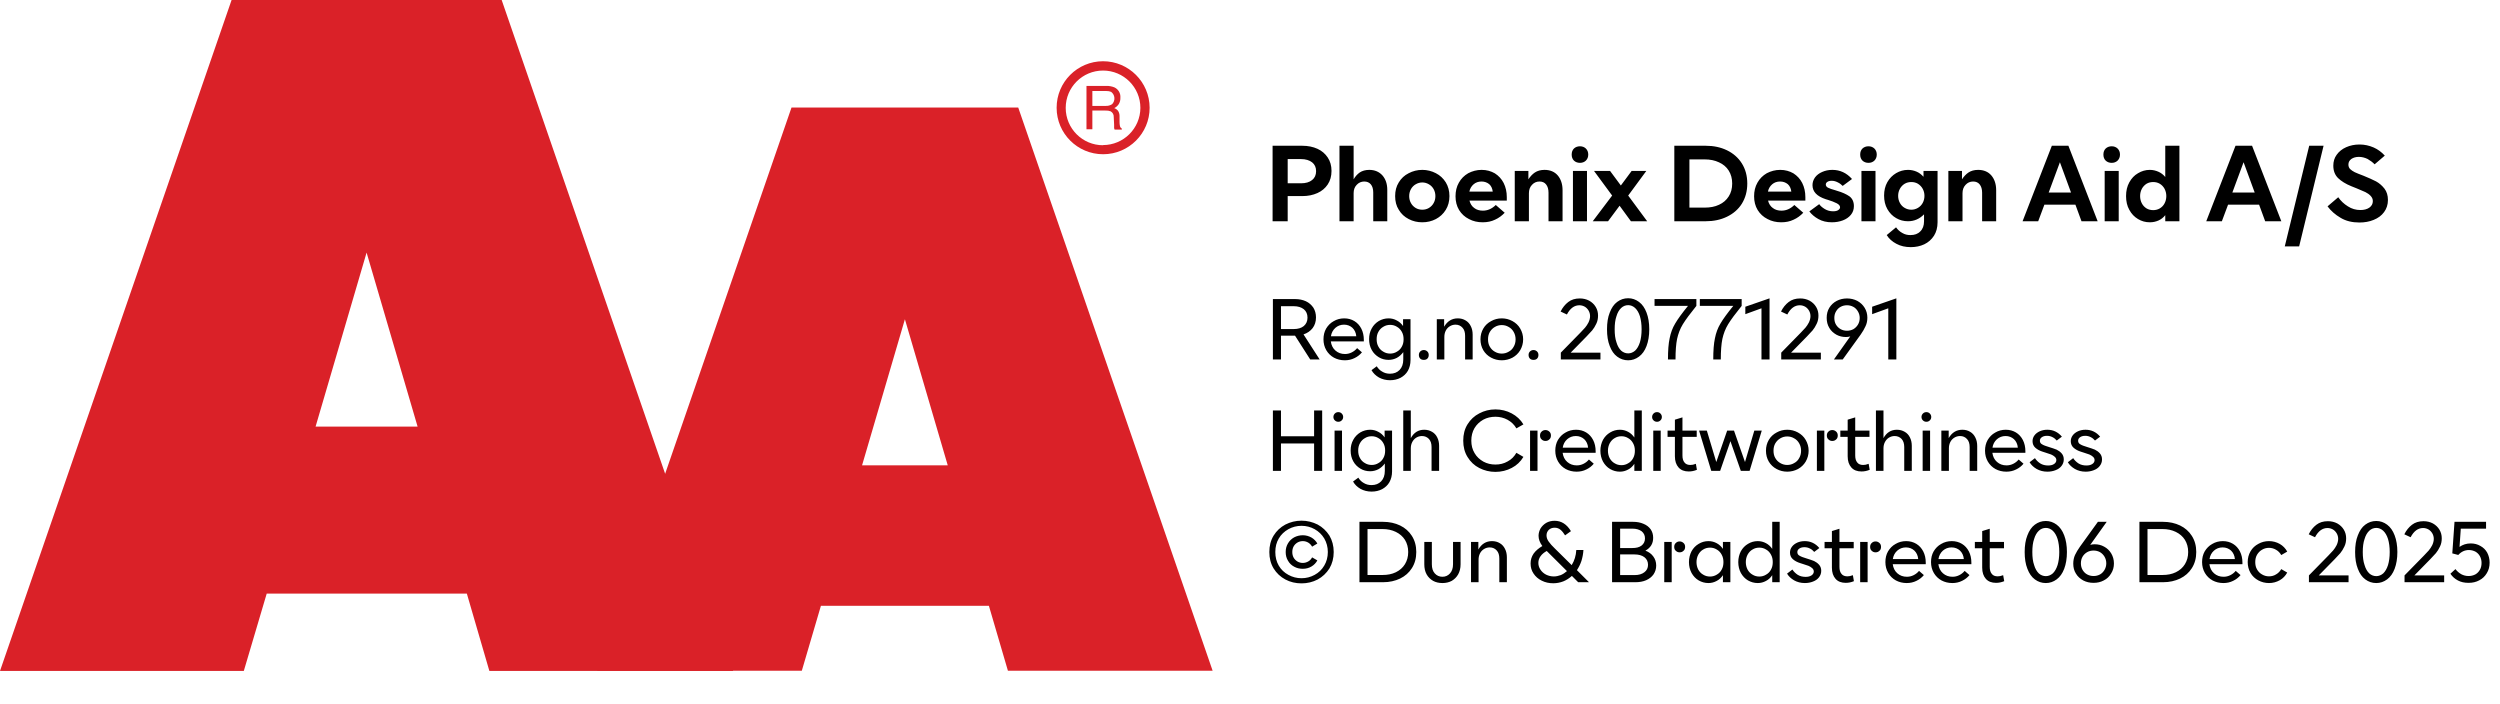 <?xml version="1.0" encoding="UTF-8"?><svg xmlns="http://www.w3.org/2000/svg" xmlns:xlink="http://www.w3.org/1999/xlink" width="100%" xml:space="preserve" viewBox="0 0 372.608 105.0" height="100%" version="1.1"><g fill="#da2128" transform="translate(0.0,0.0)"><path d="M72.937 100 L109.275 100 L74.77 0 L34.517 0 L0 100 L36.338 100 L39.752 88.472 L69.58 88.472 ZM47.035 63.583 L54.638 37.647 L62.24 63.583 Z" fill-rule="evenodd"/><path d="M122.351 90.292 L147.388 90.292 L150.222 99.966 L180.733 99.966 L151.758 16.024 L117.97 16.024 L89.006 99.966 L119.506 99.966 ZM128.485 69.352 L134.87 47.582 L141.254 69.352 Z" fill-rule="evenodd"/><path d="M164.402 9.127 C160.576 9.133 157.478 12.239 157.483 16.065 C157.487 19.892 160.591 22.991 164.417 22.988 C168.243 22.986 171.344 19.884 171.344 16.058 C171.331 12.231 168.229 9.133 164.402 9.127 ZM164.402 21.646 C161.328 21.646 158.837 19.154 158.837 16.081 C158.837 13.007 161.328 10.516 164.402 10.516 C167.475 10.516 169.967 13.007 169.967 16.081 C169.948 19.143 167.464 21.617 164.402 21.623 ZM161.932 12.803 L164.88 12.803 C165.293 12.793 165.703 12.866 166.086 13.019 C166.68 13.291 167.04 13.905 166.985 14.556 C167.002 14.891 166.919 15.224 166.746 15.512 C166.58 15.768 166.348 15.977 166.075 16.115 C166.299 16.196 166.495 16.338 166.644 16.524 C166.796 16.77 166.872 17.055 166.86 17.344 L166.86 18.209 C166.861 18.396 166.88 18.583 166.917 18.766 C166.944 18.937 167.049 19.084 167.202 19.165 L167.202 19.313 L166.12 19.313 C166.093 19.242 166.07 19.17 166.052 19.096 C166.039 18.926 166.039 18.755 166.052 18.584 L165.995 17.446 C166.02 17.098 165.843 16.766 165.54 16.593 C165.293 16.501 165.029 16.462 164.766 16.479 L162.809 16.479 L162.809 19.267 L161.932 19.267 ZM164.789 15.785 C165.126 15.803 165.46 15.716 165.745 15.534 C165.993 15.282 166.121 14.935 166.094 14.582 C166.068 14.228 165.891 13.904 165.608 13.691 C165.384 13.6 165.144 13.558 164.903 13.565 L162.809 13.565 L162.809 15.785 Z" fill-rule="evenodd"/></g><g transform="translate(188.733,13.225)"><path fill="#000000" d="M0.938 -11.25 L0.938 0 L3.188 0 L3.188 -3.75 L5.375 -3.75 C6.219 -3.75 6.969 -3.906 7.625 -4.203 C8.281 -4.5 8.781 -4.922 9.156 -5.484 C9.531 -6.047 9.719 -6.719 9.719 -7.5 C9.719 -8.281 9.531 -8.938 9.156 -9.5 C8.781 -10.062 8.281 -10.5 7.625 -10.797 C6.969 -11.094 6.219 -11.25 5.375 -11.25 L0.938 -11.25 ZM5.156 -5.656 L3.188 -5.656 L3.188 -9.266 L5.156 -9.266 C5.875 -9.266 6.422 -9.094 6.828 -8.781 C7.219 -8.469 7.422 -8.031 7.422 -7.469 C7.422 -6.891 7.219 -6.453 6.828 -6.141 C6.422 -5.812 5.875 -5.656 5.156 -5.656 ZM10.906 -11.25 L10.906 0 L13.016 0 L13.016 -4.188 C13.016 -4.688 13.156 -5.094 13.469 -5.422 C13.766 -5.75 14.156 -5.922 14.594 -5.922 C15.016 -5.922 15.344 -5.781 15.578 -5.5 C15.813 -5.219 15.938 -4.812 15.938 -4.297 L15.938 0 L18.031 0 L18.031 -4.672 C18.031 -5.578 17.781 -6.297 17.297 -6.844 C16.813 -7.375 16.156 -7.656 15.344 -7.656 C14.781 -7.656 14.297 -7.516 13.922 -7.266 C13.547 -7 13.25 -6.656 13.016 -6.25 L13.016 -11.25 L10.906 -11.25 ZM21.219 -0.328 C21.844 0 22.516 0.156 23.25 0.156 C23.969 0.156 24.656 0 25.281 -0.328 C25.891 -0.656 26.375 -1.094 26.75 -1.703 C27.109 -2.281 27.297 -2.969 27.297 -3.75 C27.297 -4.531 27.109 -5.203 26.75 -5.797 C26.375 -6.391 25.891 -6.844 25.281 -7.156 C24.656 -7.484 23.969 -7.656 23.25 -7.656 C22.516 -7.656 21.844 -7.484 21.219 -7.156 C20.594 -6.844 20.109 -6.391 19.75 -5.797 C19.375 -5.203 19.203 -4.531 19.203 -3.75 C19.203 -2.969 19.375 -2.281 19.75 -1.703 C20.109 -1.094 20.594 -0.656 21.219 -0.328 ZM24.219 -1.969 C23.922 -1.797 23.594 -1.719 23.25 -1.719 C22.906 -1.719 22.578 -1.797 22.281 -1.969 C21.969 -2.156 21.734 -2.391 21.563 -2.703 C21.391 -3 21.297 -3.344 21.297 -3.75 C21.297 -4.141 21.391 -4.484 21.563 -4.797 C21.734 -5.094 21.969 -5.344 22.281 -5.516 C22.578 -5.688 22.906 -5.781 23.25 -5.781 C23.594 -5.781 23.922 -5.688 24.219 -5.516 C24.531 -5.344 24.766 -5.094 24.938 -4.797 C25.109 -4.484 25.203 -4.141 25.203 -3.75 C25.203 -3.344 25.109 -3 24.938 -2.703 C24.766 -2.391 24.531 -2.156 24.219 -1.969 ZM35.844 -3.078 L35.844 -3.594 C35.844 -4.375 35.688 -5.078 35.375 -5.703 C35.063 -6.312 34.625 -6.781 34.063 -7.141 C33.484 -7.469 32.844 -7.656 32.094 -7.656 C31.359 -7.656 30.703 -7.469 30.094 -7.156 C29.5 -6.812 29.031 -6.344 28.703 -5.75 C28.359 -5.156 28.203 -4.469 28.203 -3.719 C28.203 -2.953 28.375 -2.266 28.734 -1.672 C29.094 -1.094 29.578 -0.641 30.203 -0.328 C30.813 0 31.5 0.156 32.25 0.156 C32.938 0.156 33.547 0.031 34.094 -0.234 C34.656 -0.484 35.125 -0.844 35.531 -1.266 L34.203 -2.422 C33.609 -1.844 32.969 -1.578 32.281 -1.578 C31.781 -1.578 31.344 -1.703 31 -1.969 C30.641 -2.219 30.406 -2.594 30.281 -3.078 L35.844 -3.078 ZM33.75 -4.422 L30.266 -4.422 C30.359 -4.875 30.578 -5.234 30.906 -5.516 C31.219 -5.781 31.609 -5.922 32.078 -5.922 C32.531 -5.922 32.906 -5.781 33.219 -5.531 C33.516 -5.266 33.688 -4.906 33.75 -4.422 ZM37.031 -7.5 L37.031 0 L39.141 0 L39.141 -4.172 C39.141 -4.672 39.281 -5.094 39.594 -5.422 C39.891 -5.75 40.266 -5.922 40.719 -5.922 C41.141 -5.922 41.469 -5.781 41.703 -5.484 C41.938 -5.188 42.063 -4.781 42.063 -4.25 L42.063 0 L44.156 0 L44.156 -4.625 C44.156 -5.531 43.906 -6.281 43.438 -6.828 C42.969 -7.375 42.297 -7.656 41.469 -7.656 C40.891 -7.656 40.406 -7.516 40.031 -7.266 C39.656 -7.016 39.344 -6.672 39.063 -6.25 L39.063 -7.5 L37.031 -7.5 ZM45.703 -7.5 L45.703 0 L47.797 0 L47.797 -7.5 L45.703 -7.5 ZM45.86 -9.031 C46.094 -8.812 46.406 -8.703 46.75 -8.703 C47.094 -8.703 47.391 -8.812 47.625 -9.031 C47.86 -9.266 47.985 -9.562 47.985 -9.938 C47.985 -10.312 47.86 -10.609 47.625 -10.844 C47.391 -11.062 47.094 -11.172 46.75 -11.172 C46.406 -11.172 46.094 -11.062 45.86 -10.844 C45.625 -10.609 45.516 -10.312 45.516 -9.938 C45.516 -9.562 45.625 -9.266 45.86 -9.031 ZM51.547 -3.828 L48.656 0 L50.938 0 L52.656 -2.312 L54.344 0 L56.766 0 L53.938 -3.828 L56.641 -7.5 L54.453 -7.5 L52.844 -5.328 L51.235 -7.5 L48.844 -7.5 L51.547 -3.828 ZM60.813 -11.25 L60.813 0 L65.5 0 C66.672 0 67.719 -0.219 68.656 -0.672 C69.594 -1.125 70.344 -1.766 70.875 -2.609 C71.406 -3.469 71.688 -4.469 71.688 -5.625 C71.688 -6.781 71.406 -7.781 70.875 -8.625 C70.344 -9.469 69.594 -10.125 68.656 -10.578 C67.719 -11.031 66.672 -11.25 65.5 -11.25 L60.813 -11.25 ZM65.313 -2.031 L63.063 -2.031 L63.063 -9.219 L65.313 -9.219 C66.141 -9.219 66.844 -9.078 67.469 -8.781 C68.094 -8.5 68.578 -8.094 68.922 -7.547 C69.266 -7 69.438 -6.359 69.438 -5.625 C69.438 -4.875 69.266 -4.234 68.922 -3.703 C68.578 -3.156 68.094 -2.734 67.469 -2.453 C66.844 -2.156 66.141 -2.031 65.313 -2.031 ZM80.344 -3.078 L80.344 -3.594 C80.344 -4.375 80.188 -5.078 79.875 -5.703 C79.563 -6.312 79.125 -6.781 78.563 -7.141 C77.985 -7.469 77.344 -7.656 76.594 -7.656 C75.86 -7.656 75.203 -7.469 74.594 -7.156 C74 -6.812 73.532 -6.344 73.203 -5.75 C72.86 -5.156 72.703 -4.469 72.703 -3.719 C72.703 -2.953 72.875 -2.266 73.235 -1.672 C73.594 -1.094 74.078 -0.641 74.703 -0.328 C75.313 0 76 0.156 76.75 0.156 C77.438 0.156 78.047 0.031 78.594 -0.234 C79.157 -0.484 79.625 -0.844 80.032 -1.266 L78.703 -2.422 C78.11 -1.844 77.469 -1.578 76.782 -1.578 C76.282 -1.578 75.844 -1.703 75.5 -1.969 C75.141 -2.219 74.907 -2.594 74.782 -3.078 L80.344 -3.078 ZM78.25 -4.422 L74.766 -4.422 C74.86 -4.875 75.078 -5.234 75.407 -5.516 C75.719 -5.781 76.11 -5.922 76.578 -5.922 C77.032 -5.922 77.407 -5.781 77.719 -5.531 C78.016 -5.266 78.188 -4.906 78.25 -4.422 ZM82.282 -0.328 C82.86 0 83.532 0.156 84.297 0.156 C84.875 0.156 85.422 0.062 85.922 -0.125 C86.422 -0.312 86.828 -0.594 87.125 -0.953 C87.422 -1.312 87.578 -1.75 87.578 -2.25 C87.578 -2.906 87.344 -3.391 86.907 -3.719 C86.453 -4.031 85.844 -4.312 85.078 -4.531 L84.844 -4.609 C84.328 -4.75 83.953 -4.875 83.719 -5 C83.5 -5.109 83.391 -5.281 83.391 -5.469 C83.391 -5.625 83.469 -5.766 83.61 -5.859 C83.766 -5.969 83.985 -6.031 84.266 -6.031 C84.578 -6.031 84.875 -5.953 85.172 -5.797 C85.469 -5.656 85.703 -5.469 85.907 -5.266 L87.297 -6.297 C86.485 -7.203 85.516 -7.656 84.36 -7.656 C83.797 -7.656 83.297 -7.547 82.844 -7.344 C82.407 -7.156 82.032 -6.875 81.782 -6.531 C81.532 -6.172 81.407 -5.797 81.407 -5.375 C81.407 -4.406 82.063 -3.719 83.391 -3.281 L83.703 -3.188 C84.219 -3.031 84.657 -2.859 85 -2.688 C85.344 -2.516 85.516 -2.312 85.516 -2.078 C85.516 -1.906 85.407 -1.766 85.235 -1.656 C85.047 -1.531 84.797 -1.484 84.469 -1.484 C84.032 -1.484 83.61 -1.594 83.25 -1.812 C82.875 -2.031 82.594 -2.281 82.407 -2.547 L80.938 -1.469 C81.266 -1.031 81.719 -0.641 82.282 -0.328 ZM88.703 -7.5 L88.703 0 L90.797 0 L90.797 -7.5 L88.703 -7.5 ZM88.86 -9.031 C89.094 -8.812 89.407 -8.703 89.75 -8.703 C90.094 -8.703 90.391 -8.812 90.625 -9.031 C90.86 -9.266 90.985 -9.562 90.985 -9.938 C90.985 -10.312 90.86 -10.609 90.625 -10.844 C90.391 -11.062 90.094 -11.172 89.75 -11.172 C89.407 -11.172 89.094 -11.062 88.86 -10.844 C88.625 -10.609 88.516 -10.312 88.516 -9.938 C88.516 -9.562 88.625 -9.266 88.86 -9.031 ZM93.907 3.359 C94.532 3.703 95.266 3.859 96.063 3.859 C96.782 3.859 97.469 3.719 98.063 3.438 C98.657 3.156 99.157 2.719 99.516 2.156 C99.86 1.609 100.047 0.938 100.047 0.156 L100.047 -7.5 L97.953 -7.5 L97.953 -6.625 C97.657 -6.953 97.328 -7.219 96.922 -7.391 C96.532 -7.562 96.094 -7.656 95.641 -7.656 C95 -7.656 94.407 -7.484 93.875 -7.172 C93.328 -6.844 92.891 -6.406 92.563 -5.828 C92.235 -5.25 92.078 -4.578 92.078 -3.828 C92.078 -3.062 92.235 -2.391 92.563 -1.812 C92.891 -1.234 93.328 -0.781 93.875 -0.469 C94.407 -0.156 95 0 95.641 0 C96.563 0 97.36 -0.344 98.032 -1.031 L98.032 0 C98.032 0.656 97.844 1.156 97.469 1.516 C97.11 1.891 96.625 2.062 96 2.062 C95.563 2.062 95.157 1.969 94.797 1.75 C94.422 1.547 94.11 1.266 93.86 0.906 L92.469 2.062 C92.797 2.594 93.282 3.031 93.907 3.359 ZM97.11 -1.984 C96.813 -1.812 96.485 -1.719 96.141 -1.719 C95.782 -1.719 95.453 -1.812 95.157 -1.984 C94.844 -2.156 94.61 -2.406 94.438 -2.719 C94.266 -3.031 94.172 -3.391 94.172 -3.781 C94.172 -4.188 94.266 -4.531 94.438 -4.844 C94.61 -5.156 94.844 -5.406 95.157 -5.594 C95.453 -5.766 95.782 -5.844 96.141 -5.844 C96.485 -5.844 96.813 -5.766 97.11 -5.594 C97.407 -5.406 97.657 -5.156 97.828 -4.844 C98 -4.531 98.094 -4.188 98.094 -3.781 C98.094 -3.391 98 -3.031 97.828 -2.719 C97.657 -2.406 97.407 -2.156 97.11 -1.984 ZM101.657 -7.5 L101.657 0 L103.766 0 L103.766 -4.172 C103.766 -4.672 103.907 -5.094 104.219 -5.422 C104.516 -5.75 104.891 -5.922 105.344 -5.922 C105.766 -5.922 106.094 -5.781 106.329 -5.484 C106.563 -5.188 106.688 -4.781 106.688 -4.25 L106.688 0 L108.782 0 L108.782 -4.625 C108.782 -5.531 108.532 -6.281 108.063 -6.828 C107.594 -7.375 106.922 -7.656 106.094 -7.656 C105.516 -7.656 105.032 -7.516 104.657 -7.266 C104.282 -7.016 103.969 -6.672 103.688 -6.25 L103.688 -7.5 L101.657 -7.5 ZM117.079 -11.25 L112.719 0 L115.047 0 L115.969 -2.469 L120.594 -2.469 L121.5 0 L123.907 0 L119.547 -11.25 L117.079 -11.25 ZM119.938 -4.281 L116.61 -4.281 L118.282 -8.797 L119.938 -4.281 ZM124.954 -7.5 L124.954 0 L127.047 0 L127.047 -7.5 L124.954 -7.5 ZM125.11 -9.031 C125.344 -8.812 125.657 -8.703 126 -8.703 C126.344 -8.703 126.641 -8.812 126.875 -9.031 C127.11 -9.266 127.235 -9.562 127.235 -9.938 C127.235 -10.312 127.11 -10.609 126.875 -10.844 C126.641 -11.062 126.344 -11.172 126 -11.172 C125.657 -11.172 125.344 -11.062 125.11 -10.844 C124.875 -10.609 124.766 -10.312 124.766 -9.938 C124.766 -9.562 124.875 -9.266 125.11 -9.031 ZM129.922 -0.328 C130.469 0 131.047 0.156 131.688 0.156 C132.157 0.156 132.579 0.062 132.969 -0.109 C133.36 -0.281 133.704 -0.547 133.985 -0.906 L133.985 0 L136.094 0 L136.094 -11.25 L133.985 -11.25 L133.985 -6.594 C133.704 -6.938 133.36 -7.203 132.969 -7.375 C132.579 -7.547 132.157 -7.656 131.688 -7.656 C131.047 -7.656 130.469 -7.484 129.922 -7.156 C129.375 -6.844 128.954 -6.391 128.625 -5.797 C128.297 -5.203 128.141 -4.531 128.141 -3.75 C128.141 -2.969 128.297 -2.281 128.625 -1.703 C128.954 -1.094 129.375 -0.656 129.922 -0.328 ZM133.157 -1.906 C132.86 -1.734 132.532 -1.656 132.188 -1.656 C131.829 -1.656 131.5 -1.734 131.204 -1.906 C130.907 -2.094 130.672 -2.328 130.5 -2.656 C130.329 -2.969 130.235 -3.344 130.235 -3.75 C130.235 -4.156 130.329 -4.516 130.5 -4.844 C130.672 -5.156 130.907 -5.406 131.204 -5.594 C131.5 -5.766 131.829 -5.844 132.188 -5.844 C132.532 -5.844 132.86 -5.766 133.157 -5.594 C133.469 -5.406 133.704 -5.156 133.875 -4.844 C134.047 -4.516 134.141 -4.156 134.141 -3.75 C134.141 -3.344 134.047 -2.969 133.875 -2.656 C133.704 -2.328 133.469 -2.094 133.157 -1.906 ZM144.454 -11.25 L140.094 0 L142.422 0 L143.344 -2.469 L147.969 -2.469 L148.876 0 L151.282 0 L146.922 -11.25 L144.454 -11.25 ZM147.313 -4.281 L143.985 -4.281 L145.657 -8.797 L147.313 -4.281 ZM155.438 -11.25 L151.797 3.75 L153.938 3.75 L157.579 -11.25 L155.438 -11.25 ZM160.11 -0.516 C160.907 -0.031 161.844 0.188 162.922 0.188 C163.704 0.188 164.407 0.062 165.047 -0.203 C165.704 -0.469 166.219 -0.844 166.594 -1.359 C166.969 -1.859 167.172 -2.469 167.172 -3.172 C167.172 -3.844 167.001 -4.406 166.657 -4.859 C166.297 -5.312 165.891 -5.672 165.407 -5.938 C164.907 -6.203 164.282 -6.469 163.532 -6.781 C162.954 -7 162.516 -7.172 162.219 -7.312 C161.938 -7.453 161.719 -7.609 161.532 -7.781 C161.36 -7.969 161.282 -8.188 161.282 -8.438 C161.282 -8.781 161.407 -9.047 161.719 -9.281 C162.016 -9.484 162.391 -9.594 162.844 -9.594 C163.282 -9.594 163.719 -9.484 164.141 -9.281 C164.547 -9.047 164.907 -8.781 165.188 -8.484 L166.704 -9.781 C166.219 -10.312 165.672 -10.719 165.032 -11 C164.376 -11.281 163.688 -11.438 162.938 -11.438 C162.204 -11.438 161.532 -11.297 160.938 -11.031 C160.344 -10.766 159.876 -10.391 159.532 -9.906 C159.188 -9.438 159.032 -8.891 159.032 -8.281 C159.032 -7.516 159.266 -6.906 159.735 -6.438 C160.219 -5.969 160.876 -5.562 161.719 -5.219 L162.501 -4.906 C163.063 -4.672 163.501 -4.484 163.813 -4.344 C164.126 -4.188 164.391 -4 164.594 -3.781 C164.813 -3.547 164.922 -3.297 164.922 -3 C164.922 -2.594 164.751 -2.281 164.407 -2.031 C164.047 -1.781 163.594 -1.672 163.063 -1.672 C162.407 -1.672 161.782 -1.844 161.204 -2.219 C160.626 -2.578 160.141 -3.031 159.766 -3.578 L158.172 -2.219 C158.672 -1.547 159.329 -0.969 160.11 -0.516 Z" transform="translate(0.0,19.75)"/><path fill="#000000" d="M4.281 -3.547 L6.547 0 L7.953 0 L5.547 -3.734 C6.109 -3.922 6.562 -4.234 6.906 -4.672 C7.234 -5.109 7.406 -5.641 7.406 -6.266 C7.406 -6.828 7.266 -7.312 7.016 -7.719 C6.734 -8.125 6.375 -8.453 5.906 -8.672 C5.422 -8.891 4.891 -9 4.297 -9 L0.984 -9 L0.984 0 L2.188 0 L2.188 -3.547 L4.281 -3.547 ZM2.188 -4.531 L2.188 -7.938 L4.094 -7.938 C4.719 -7.938 5.219 -7.781 5.594 -7.484 C5.953 -7.188 6.141 -6.766 6.141 -6.234 C6.141 -5.703 5.953 -5.297 5.594 -4.984 C5.234 -4.688 4.734 -4.531 4.094 -4.531 L2.188 -4.531 ZM14.537 -2.688 L14.537 -2.906 C14.537 -3.547 14.412 -4.109 14.162 -4.594 C13.912 -5.078 13.569 -5.453 13.131 -5.719 C12.694 -5.984 12.178 -6.125 11.616 -6.125 C11.037 -6.125 10.506 -5.984 10.037 -5.703 C9.553 -5.438 9.194 -5.062 8.912 -4.594 C8.647 -4.125 8.522 -3.594 8.522 -3 C8.522 -2.406 8.662 -1.859 8.944 -1.375 C9.225 -0.906 9.6 -0.531 10.084 -0.266 C10.553 -0.016 11.1 0.125 11.694 0.125 C12.225 0.125 12.709 0.016 13.147 -0.203 C13.584 -0.406 13.959 -0.703 14.256 -1.062 L13.537 -1.688 C13.303 -1.406 13.037 -1.203 12.725 -1.047 C12.412 -0.891 12.084 -0.812 11.725 -0.812 C11.162 -0.812 10.694 -0.984 10.303 -1.328 C9.912 -1.672 9.694 -2.125 9.616 -2.688 L14.537 -2.688 ZM13.412 -3.453 L9.631 -3.453 C9.709 -3.969 9.928 -4.375 10.287 -4.703 C10.647 -5.016 11.069 -5.188 11.584 -5.188 C12.084 -5.188 12.506 -5.016 12.834 -4.719 C13.162 -4.406 13.366 -3.984 13.412 -3.453 ZM16.791 2.688 C17.275 2.953 17.837 3.094 18.447 3.094 C19.025 3.094 19.556 2.969 20.009 2.734 C20.462 2.484 20.837 2.156 21.103 1.688 C21.353 1.234 21.494 0.703 21.494 0.094 L21.494 -6 L20.384 -6 L20.384 -4.984 C20.134 -5.344 19.822 -5.625 19.447 -5.812 C19.087 -6.016 18.666 -6.125 18.228 -6.125 C17.697 -6.125 17.212 -5.984 16.775 -5.734 C16.337 -5.469 15.962 -5.094 15.712 -4.625 C15.447 -4.156 15.322 -3.625 15.322 -3.031 C15.322 -2.438 15.447 -1.891 15.712 -1.422 C15.962 -0.953 16.337 -0.594 16.775 -0.328 C17.212 -0.062 17.697 0.062 18.228 0.062 C18.666 0.062 19.087 -0.047 19.447 -0.234 C19.822 -0.438 20.134 -0.719 20.416 -1.094 L20.416 0 C20.416 0.672 20.228 1.188 19.869 1.562 C19.509 1.938 19.025 2.125 18.431 2.125 C17.994 2.125 17.603 2.016 17.275 1.812 C16.931 1.625 16.666 1.344 16.462 1.016 L15.681 1.594 C15.931 2.047 16.306 2.406 16.791 2.688 ZM19.462 -1.156 C19.166 -0.969 18.822 -0.875 18.462 -0.875 C18.087 -0.875 17.744 -0.969 17.447 -1.156 C17.134 -1.328 16.884 -1.578 16.712 -1.906 C16.525 -2.234 16.447 -2.594 16.447 -3.016 C16.447 -3.438 16.525 -3.797 16.712 -4.125 C16.884 -4.438 17.134 -4.703 17.447 -4.875 C17.744 -5.062 18.087 -5.156 18.462 -5.156 C18.822 -5.156 19.166 -5.062 19.462 -4.875 C19.775 -4.703 20.025 -4.438 20.197 -4.125 C20.384 -3.797 20.462 -3.438 20.462 -3.016 C20.462 -2.594 20.384 -2.234 20.197 -1.906 C20.025 -1.578 19.775 -1.328 19.462 -1.156 ZM22.944 -0.125 C23.084 0.016 23.272 0.062 23.475 0.062 C23.678 0.062 23.866 0.016 24.006 -0.125 C24.147 -0.266 24.209 -0.453 24.209 -0.672 C24.209 -0.875 24.147 -1.047 24.006 -1.188 C23.866 -1.328 23.678 -1.406 23.475 -1.406 C23.272 -1.406 23.084 -1.328 22.944 -1.188 C22.803 -1.047 22.741 -0.875 22.741 -0.672 C22.741 -0.453 22.803 -0.266 22.944 -0.125 ZM25.412 -6 L25.412 0 L26.537 0 L26.537 -3.344 C26.537 -3.688 26.6 -4 26.741 -4.281 C26.881 -4.562 27.084 -4.781 27.334 -4.938 C27.584 -5.094 27.881 -5.188 28.194 -5.188 C28.631 -5.188 28.975 -5.031 29.241 -4.734 C29.506 -4.453 29.631 -4.047 29.631 -3.531 L29.631 0 L30.756 0 L30.756 -3.703 C30.756 -4.188 30.662 -4.609 30.475 -4.969 C30.303 -5.328 30.037 -5.625 29.709 -5.812 C29.381 -6.016 28.991 -6.125 28.537 -6.125 C27.662 -6.125 26.975 -5.703 26.506 -4.875 L26.506 -6 L25.412 -6 ZM33.516 -0.266 C33.984 -0.016 34.516 0.125 35.094 0.125 C35.672 0.125 36.203 -0.016 36.687 -0.266 C37.172 -0.531 37.562 -0.906 37.844 -1.375 C38.125 -1.859 38.281 -2.406 38.281 -3 C38.281 -3.594 38.125 -4.125 37.844 -4.609 C37.562 -5.094 37.172 -5.453 36.687 -5.719 C36.203 -5.984 35.672 -6.125 35.094 -6.125 C34.516 -6.125 33.984 -5.984 33.516 -5.719 C33.016 -5.453 32.625 -5.094 32.344 -4.609 C32.062 -4.125 31.922 -3.594 31.922 -3 C31.922 -2.406 32.062 -1.859 32.344 -1.375 C32.625 -0.906 33.016 -0.531 33.516 -0.266 ZM36.125 -1.156 C35.812 -0.969 35.469 -0.875 35.094 -0.875 C34.719 -0.875 34.375 -0.969 34.062 -1.156 C33.75 -1.328 33.5 -1.578 33.312 -1.906 C33.125 -2.219 33.047 -2.594 33.047 -3 C33.047 -3.406 33.125 -3.766 33.312 -4.094 C33.5 -4.406 33.75 -4.672 34.062 -4.844 C34.375 -5.031 34.719 -5.125 35.094 -5.125 C35.469 -5.125 35.812 -5.031 36.125 -4.844 C36.453 -4.672 36.703 -4.406 36.875 -4.094 C37.062 -3.766 37.156 -3.406 37.156 -3 C37.156 -2.594 37.062 -2.219 36.875 -1.906 C36.703 -1.578 36.453 -1.328 36.125 -1.156 ZM39.294 -0.125 C39.434 0.016 39.622 0.062 39.825 0.062 C40.028 0.062 40.216 0.016 40.356 -0.125 C40.497 -0.266 40.559 -0.453 40.559 -0.672 C40.559 -0.875 40.497 -1.047 40.356 -1.188 C40.216 -1.328 40.028 -1.406 39.825 -1.406 C39.622 -1.406 39.434 -1.328 39.294 -1.188 C39.153 -1.047 39.091 -0.875 39.091 -0.672 C39.091 -0.453 39.153 -0.266 39.294 -0.125 ZM43.897 -1.016 L43.897 0 L49.803 0 L49.803 -1.016 L45.366 -1.016 L47.725 -3.422 C48.053 -3.766 48.334 -4.062 48.569 -4.328 C48.787 -4.594 49.006 -4.938 49.178 -5.312 C49.366 -5.688 49.444 -6.094 49.444 -6.547 C49.444 -7.016 49.334 -7.438 49.1 -7.828 C48.866 -8.219 48.537 -8.531 48.116 -8.766 C47.694 -8.984 47.241 -9.094 46.725 -9.094 C46.037 -9.094 45.475 -8.922 45.006 -8.562 C44.537 -8.203 44.147 -7.719 43.866 -7.141 L44.803 -6.703 C45.287 -7.625 45.912 -8.078 46.662 -8.078 C46.959 -8.078 47.225 -8 47.475 -7.859 C47.709 -7.719 47.897 -7.516 48.037 -7.281 C48.178 -7.031 48.256 -6.766 48.256 -6.453 C48.256 -6.141 48.162 -5.812 48.022 -5.516 C47.866 -5.219 47.694 -4.953 47.506 -4.734 C47.319 -4.516 47.084 -4.266 46.803 -3.984 L43.897 -1.016 ZM52.297 -0.422 C52.781 -0.062 53.312 0.125 53.937 0.125 C54.531 0.125 55.062 -0.062 55.547 -0.422 C56.031 -0.781 56.406 -1.297 56.672 -2 C56.937 -2.703 57.078 -3.531 57.078 -4.5 C57.078 -5.453 56.937 -6.297 56.672 -6.984 C56.406 -7.688 56.031 -8.219 55.547 -8.578 C55.062 -8.938 54.531 -9.125 53.937 -9.125 C53.312 -9.125 52.781 -8.938 52.297 -8.578 C51.812 -8.219 51.453 -7.688 51.187 -6.984 C50.906 -6.297 50.781 -5.453 50.781 -4.5 C50.781 -3.531 50.906 -2.703 51.187 -2 C51.453 -1.297 51.812 -0.781 52.297 -0.422 ZM54.969 -1.312 C54.656 -1.047 54.312 -0.906 53.937 -0.906 C53.547 -0.906 53.187 -1.047 52.891 -1.312 C52.594 -1.594 52.344 -2.016 52.187 -2.562 C52 -3.094 51.922 -3.734 51.922 -4.5 C51.922 -5.25 52 -5.906 52.187 -6.438 C52.344 -6.984 52.594 -7.391 52.891 -7.672 C53.187 -7.953 53.547 -8.094 53.937 -8.094 C54.312 -8.094 54.656 -7.953 54.969 -7.672 C55.266 -7.391 55.516 -6.984 55.687 -6.438 C55.844 -5.906 55.937 -5.25 55.937 -4.5 C55.937 -3.734 55.844 -3.094 55.687 -2.562 C55.516 -2.016 55.266 -1.594 54.969 -1.312 ZM60.116 -3.156 C59.944 -2.375 59.866 -1.312 59.866 0 L60.991 0 C60.991 -1.281 61.069 -2.297 61.225 -3.062 C61.397 -3.828 61.662 -4.562 62.084 -5.25 C62.506 -5.938 63.178 -6.844 64.1 -7.984 L64.1 -9 L57.866 -9 L57.866 -7.984 L62.85 -7.984 C61.975 -6.906 61.334 -6.031 60.944 -5.359 C60.537 -4.688 60.272 -3.953 60.116 -3.156 ZM66.866 -3.156 C66.694 -2.375 66.616 -1.312 66.616 0 L67.741 0 C67.741 -1.281 67.819 -2.297 67.975 -3.062 C68.147 -3.828 68.412 -4.562 68.834 -5.25 C69.256 -5.938 69.928 -6.844 70.85 -7.984 L70.85 -9 L64.616 -9 L64.616 -7.984 L69.6 -7.984 C68.725 -6.906 68.084 -6.031 67.694 -5.359 C67.287 -4.688 67.022 -3.953 66.866 -3.156 ZM73.803 -7.625 L73.803 0 L75.006 0 L75.006 -9.109 L71.397 -7.859 L71.397 -6.75 L73.803 -7.625 ZM76.747 -1.016 L76.747 0 L82.653 0 L82.653 -1.016 L78.216 -1.016 L80.575 -3.422 C80.903 -3.766 81.184 -4.062 81.419 -4.328 C81.637 -4.594 81.856 -4.938 82.028 -5.312 C82.216 -5.688 82.294 -6.094 82.294 -6.547 C82.294 -7.016 82.184 -7.438 81.95 -7.828 C81.716 -8.219 81.387 -8.531 80.966 -8.766 C80.544 -8.984 80.091 -9.094 79.575 -9.094 C78.887 -9.094 78.325 -8.922 77.856 -8.562 C77.387 -8.203 76.997 -7.719 76.716 -7.141 L77.653 -6.703 C78.137 -7.625 78.762 -8.078 79.512 -8.078 C79.809 -8.078 80.075 -8 80.325 -7.859 C80.559 -7.719 80.747 -7.516 80.887 -7.281 C81.028 -7.031 81.106 -6.766 81.106 -6.453 C81.106 -6.141 81.012 -5.812 80.872 -5.516 C80.716 -5.219 80.544 -4.953 80.356 -4.734 C80.169 -4.516 79.934 -4.266 79.653 -3.984 L76.747 -1.016 ZM88.084 -8.734 C87.616 -8.969 87.116 -9.094 86.553 -9.094 C85.991 -9.094 85.475 -8.969 85.022 -8.734 C84.553 -8.484 84.194 -8.156 83.912 -7.703 C83.647 -7.266 83.522 -6.766 83.522 -6.203 C83.522 -5.641 83.647 -5.141 83.912 -4.703 C84.162 -4.266 84.537 -3.938 84.975 -3.688 C85.412 -3.453 85.881 -3.344 86.397 -3.344 C86.616 -3.344 86.834 -3.375 87.037 -3.438 L84.6 0 L85.912 0 L88.584 -3.703 C88.881 -4.125 89.131 -4.547 89.303 -4.938 C89.491 -5.312 89.584 -5.75 89.584 -6.234 C89.584 -6.781 89.444 -7.266 89.178 -7.703 C88.912 -8.141 88.537 -8.484 88.084 -8.734 ZM87.506 -4.516 C87.209 -4.359 86.897 -4.281 86.553 -4.281 C86.194 -4.281 85.881 -4.359 85.6 -4.516 C85.303 -4.688 85.084 -4.906 84.912 -5.188 C84.741 -5.469 84.662 -5.797 84.662 -6.188 C84.662 -6.547 84.741 -6.875 84.912 -7.156 C85.084 -7.453 85.303 -7.688 85.6 -7.844 C85.881 -8 86.194 -8.078 86.553 -8.078 C86.897 -8.078 87.194 -8 87.491 -7.844 C87.787 -7.688 88.006 -7.453 88.178 -7.156 C88.35 -6.875 88.444 -6.547 88.444 -6.188 C88.444 -5.797 88.35 -5.469 88.178 -5.188 C88.006 -4.906 87.787 -4.688 87.506 -4.516 ZM92.703 -7.625 L92.703 0 L93.906 0 L93.906 -9.109 L90.297 -7.859 L90.297 -6.75 L92.703 -7.625 Z" transform="translate(0.0,40.35)"/><path fill="#000000" d="M8.328 -9 L7.125 -9 L7.125 -5.156 L2.188 -5.156 L2.188 -9 L0.984 -9 L0.984 0 L2.188 0 L2.188 -4.078 L7.125 -4.078 L7.125 0 L8.328 0 L8.328 -9 ZM10.175 -6 L10.175 0 L11.284 0 L11.284 -6 L10.175 -6 ZM10.222 -7.516 C10.362 -7.375 10.534 -7.312 10.737 -7.312 C10.925 -7.312 11.097 -7.375 11.237 -7.516 C11.378 -7.641 11.456 -7.812 11.456 -8.031 C11.456 -8.234 11.378 -8.406 11.237 -8.547 C11.097 -8.688 10.925 -8.75 10.737 -8.75 C10.534 -8.75 10.362 -8.688 10.222 -8.547 C10.081 -8.406 10.003 -8.234 10.003 -8.031 C10.003 -7.812 10.081 -7.641 10.222 -7.516 ZM14.041 2.688 C14.525 2.953 15.087 3.094 15.697 3.094 C16.275 3.094 16.806 2.969 17.259 2.734 C17.712 2.484 18.087 2.156 18.353 1.688 C18.603 1.234 18.744 0.703 18.744 0.094 L18.744 -6 L17.634 -6 L17.634 -4.984 C17.384 -5.344 17.072 -5.625 16.697 -5.812 C16.337 -6.016 15.916 -6.125 15.478 -6.125 C14.947 -6.125 14.462 -5.984 14.025 -5.734 C13.587 -5.469 13.212 -5.094 12.962 -4.625 C12.697 -4.156 12.572 -3.625 12.572 -3.031 C12.572 -2.438 12.697 -1.891 12.962 -1.422 C13.212 -0.953 13.587 -0.594 14.025 -0.328 C14.462 -0.062 14.947 0.062 15.478 0.062 C15.916 0.062 16.337 -0.047 16.697 -0.234 C17.072 -0.438 17.384 -0.719 17.666 -1.094 L17.666 0 C17.666 0.672 17.478 1.188 17.119 1.562 C16.759 1.938 16.275 2.125 15.681 2.125 C15.244 2.125 14.853 2.016 14.525 1.812 C14.181 1.625 13.916 1.344 13.712 1.016 L12.931 1.594 C13.181 2.047 13.556 2.406 14.041 2.688 ZM16.712 -1.156 C16.416 -0.969 16.072 -0.875 15.712 -0.875 C15.337 -0.875 14.994 -0.969 14.697 -1.156 C14.384 -1.328 14.134 -1.578 13.962 -1.906 C13.775 -2.234 13.697 -2.594 13.697 -3.016 C13.697 -3.438 13.775 -3.797 13.962 -4.125 C14.134 -4.438 14.384 -4.703 14.697 -4.875 C14.994 -5.062 15.337 -5.156 15.712 -5.156 C16.072 -5.156 16.416 -5.062 16.712 -4.875 C17.025 -4.703 17.275 -4.438 17.447 -4.125 C17.634 -3.797 17.712 -3.438 17.712 -3.016 C17.712 -2.594 17.634 -2.234 17.447 -1.906 C17.275 -1.578 17.025 -1.328 16.712 -1.156 ZM20.412 -9 L20.412 0 L21.537 0 L21.537 -3.344 C21.537 -3.688 21.6 -3.984 21.741 -4.266 C21.881 -4.547 22.084 -4.781 22.334 -4.938 C22.584 -5.094 22.881 -5.188 23.194 -5.188 C23.631 -5.188 23.975 -5.031 24.241 -4.75 C24.506 -4.453 24.631 -4.062 24.631 -3.547 L24.631 0 L25.756 0 L25.756 -3.734 C25.756 -4.203 25.662 -4.625 25.475 -4.984 C25.303 -5.344 25.037 -5.625 24.709 -5.812 C24.366 -6.016 23.975 -6.125 23.537 -6.125 C22.662 -6.125 21.991 -5.703 21.537 -4.875 L21.537 -9 L20.412 -9 ZM31.744 -0.422 C32.478 -0.047 33.275 0.156 34.15 0.156 C35.025 0.156 35.853 -0.047 36.587 -0.438 C37.337 -0.828 37.9 -1.375 38.322 -2.078 L37.275 -2.688 C36.962 -2.141 36.541 -1.703 35.978 -1.406 C35.416 -1.078 34.806 -0.938 34.15 -0.938 C33.494 -0.938 32.9 -1.078 32.353 -1.375 C31.806 -1.688 31.353 -2.094 31.041 -2.641 C30.712 -3.188 30.556 -3.797 30.556 -4.5 C30.556 -5.203 30.712 -5.812 31.025 -6.359 C31.353 -6.906 31.791 -7.312 32.337 -7.625 C32.884 -7.922 33.494 -8.062 34.15 -8.062 C34.806 -8.062 35.416 -7.906 35.962 -7.609 C36.525 -7.297 36.962 -6.875 37.275 -6.328 L38.322 -6.922 C37.9 -7.625 37.306 -8.172 36.572 -8.562 C35.837 -8.953 35.025 -9.156 34.15 -9.156 C33.275 -9.156 32.478 -8.953 31.744 -8.562 C31.009 -8.188 30.431 -7.641 29.994 -6.938 C29.556 -6.234 29.353 -5.422 29.353 -4.5 C29.353 -3.578 29.556 -2.766 29.994 -2.062 C30.431 -1.344 31.009 -0.797 31.744 -0.422 ZM41.031 -4.688 C41.187 -4.531 41.375 -4.453 41.609 -4.453 C41.844 -4.453 42.031 -4.531 42.187 -4.688 C42.344 -4.812 42.422 -5.016 42.422 -5.266 C42.422 -5.516 42.344 -5.703 42.187 -5.844 C42.016 -6 41.828 -6.078 41.609 -6.078 C41.375 -6.078 41.187 -6 41.031 -5.844 C40.875 -5.703 40.797 -5.516 40.797 -5.266 C40.797 -5.016 40.875 -4.812 41.031 -4.688 ZM39.312 -6 L39.312 0 L40.422 0 L40.422 -6 L39.312 -6 ZM49.087 -2.688 L49.087 -2.906 C49.087 -3.547 48.962 -4.109 48.712 -4.594 C48.462 -5.078 48.119 -5.453 47.681 -5.719 C47.244 -5.984 46.728 -6.125 46.166 -6.125 C45.587 -6.125 45.056 -5.984 44.587 -5.703 C44.103 -5.438 43.744 -5.062 43.462 -4.594 C43.197 -4.125 43.072 -3.594 43.072 -3 C43.072 -2.406 43.212 -1.859 43.494 -1.375 C43.775 -0.906 44.15 -0.531 44.634 -0.266 C45.103 -0.016 45.65 0.125 46.244 0.125 C46.775 0.125 47.259 0.016 47.697 -0.203 C48.134 -0.406 48.509 -0.703 48.806 -1.062 L48.087 -1.688 C47.853 -1.406 47.587 -1.203 47.275 -1.047 C46.962 -0.891 46.634 -0.812 46.275 -0.812 C45.712 -0.812 45.244 -0.984 44.853 -1.328 C44.462 -1.672 44.244 -2.125 44.166 -2.688 L49.087 -2.688 ZM47.962 -3.453 L44.181 -3.453 C44.259 -3.969 44.478 -4.375 44.837 -4.703 C45.197 -5.016 45.619 -5.188 46.134 -5.188 C46.634 -5.188 47.056 -5.016 47.384 -4.719 C47.712 -4.406 47.916 -3.984 47.962 -3.453 ZM51.247 -0.266 C51.684 -0.016 52.169 0.125 52.7 0.125 C53.137 0.125 53.544 0.016 53.919 -0.188 C54.294 -0.375 54.606 -0.672 54.856 -1.047 L54.856 0 L55.966 0 L55.966 -9 L54.856 -9 L54.856 -4.969 C54.606 -5.328 54.294 -5.625 53.934 -5.812 C53.559 -6.016 53.153 -6.125 52.7 -6.125 C52.169 -6.125 51.684 -5.984 51.247 -5.719 C50.794 -5.453 50.45 -5.094 50.184 -4.625 C49.934 -4.141 49.794 -3.594 49.794 -3 C49.794 -2.391 49.934 -1.844 50.184 -1.375 C50.45 -0.906 50.794 -0.531 51.247 -0.266 ZM53.934 -1.125 C53.637 -0.938 53.294 -0.844 52.934 -0.844 C52.559 -0.844 52.216 -0.938 51.919 -1.125 C51.606 -1.297 51.372 -1.547 51.184 -1.875 C51.012 -2.203 50.919 -2.578 50.919 -3 C50.919 -3.406 51.012 -3.781 51.184 -4.109 C51.372 -4.438 51.606 -4.703 51.919 -4.875 C52.216 -5.062 52.559 -5.156 52.934 -5.156 C53.294 -5.156 53.637 -5.062 53.934 -4.875 C54.247 -4.703 54.497 -4.438 54.669 -4.109 C54.856 -3.781 54.934 -3.406 54.934 -3 C54.934 -2.578 54.856 -2.203 54.669 -1.875 C54.497 -1.547 54.247 -1.297 53.934 -1.125 ZM57.675 -6 L57.675 0 L58.784 0 L58.784 -6 L57.675 -6 ZM57.722 -7.516 C57.862 -7.375 58.034 -7.312 58.237 -7.312 C58.425 -7.312 58.597 -7.375 58.737 -7.516 C58.878 -7.641 58.956 -7.812 58.956 -8.031 C58.956 -8.234 58.878 -8.406 58.737 -8.547 C58.597 -8.688 58.425 -8.75 58.237 -8.75 C58.034 -8.75 57.862 -8.688 57.722 -8.547 C57.581 -8.406 57.503 -8.234 57.503 -8.031 C57.503 -7.812 57.581 -7.641 57.722 -7.516 ZM64.181 -0.156 L64.025 -1.047 C63.712 -0.922 63.447 -0.875 63.212 -0.875 C62.837 -0.875 62.525 -0.984 62.337 -1.234 C62.119 -1.484 62.025 -1.828 62.025 -2.297 L62.025 -5.062 L64.15 -5.062 L64.15 -6 L62.025 -6 L62.025 -7.969 L60.9 -7.625 L60.9 -6 L59.806 -6 L59.806 -5.062 L60.9 -5.062 L60.9 -2.172 C60.9 -1.453 61.087 -0.906 61.447 -0.5 C61.806 -0.094 62.322 0.094 62.962 0.094 C63.369 0.094 63.775 0.016 64.181 -0.156 ZM64.503 -6 L66.316 0 L67.644 0 L69.175 -4.422 L70.722 0 L72.034 0 L73.847 -6 L72.737 -6 L71.347 -1.312 L69.706 -6 L68.691 -6 L67.066 -1.312 L65.659 -6 L64.503 -6 ZM76.066 -0.266 C76.534 -0.016 77.066 0.125 77.644 0.125 C78.222 0.125 78.753 -0.016 79.237 -0.266 C79.722 -0.531 80.112 -0.906 80.394 -1.375 C80.675 -1.859 80.831 -2.406 80.831 -3 C80.831 -3.594 80.675 -4.125 80.394 -4.609 C80.112 -5.094 79.722 -5.453 79.237 -5.719 C78.753 -5.984 78.222 -6.125 77.644 -6.125 C77.066 -6.125 76.534 -5.984 76.066 -5.719 C75.566 -5.453 75.175 -5.094 74.894 -4.609 C74.612 -4.125 74.472 -3.594 74.472 -3 C74.472 -2.406 74.612 -1.859 74.894 -1.375 C75.175 -0.906 75.566 -0.531 76.066 -0.266 ZM78.675 -1.156 C78.362 -0.969 78.019 -0.875 77.644 -0.875 C77.269 -0.875 76.925 -0.969 76.612 -1.156 C76.3 -1.328 76.05 -1.578 75.862 -1.906 C75.675 -2.219 75.597 -2.594 75.597 -3 C75.597 -3.406 75.675 -3.766 75.862 -4.094 C76.05 -4.406 76.3 -4.672 76.612 -4.844 C76.925 -5.031 77.269 -5.125 77.644 -5.125 C78.019 -5.125 78.362 -5.031 78.675 -4.844 C79.003 -4.672 79.253 -4.406 79.425 -4.094 C79.612 -3.766 79.706 -3.406 79.706 -3 C79.706 -2.594 79.612 -2.219 79.425 -1.906 C79.253 -1.578 79.003 -1.328 78.675 -1.156 ZM83.781 -4.688 C83.937 -4.531 84.125 -4.453 84.359 -4.453 C84.594 -4.453 84.781 -4.531 84.937 -4.688 C85.094 -4.812 85.172 -5.016 85.172 -5.266 C85.172 -5.516 85.094 -5.703 84.937 -5.844 C84.766 -6 84.578 -6.078 84.359 -6.078 C84.125 -6.078 83.937 -6 83.781 -5.844 C83.625 -5.703 83.547 -5.516 83.547 -5.266 C83.547 -5.016 83.625 -4.812 83.781 -4.688 ZM82.062 -6 L82.062 0 L83.172 0 L83.172 -6 L82.062 -6 ZM89.931 -0.156 L89.775 -1.047 C89.462 -0.922 89.197 -0.875 88.962 -0.875 C88.587 -0.875 88.275 -0.984 88.087 -1.234 C87.869 -1.484 87.775 -1.828 87.775 -2.297 L87.775 -5.062 L89.9 -5.062 L89.9 -6 L87.775 -6 L87.775 -7.969 L86.65 -7.625 L86.65 -6 L85.556 -6 L85.556 -5.062 L86.65 -5.062 L86.65 -2.172 C86.65 -1.453 86.837 -0.906 87.197 -0.5 C87.556 -0.094 88.072 0.094 88.712 0.094 C89.119 0.094 89.525 0.016 89.931 -0.156 ZM90.862 -9 L90.862 0 L91.987 0 L91.987 -3.344 C91.987 -3.688 92.05 -3.984 92.191 -4.266 C92.331 -4.547 92.534 -4.781 92.784 -4.938 C93.034 -5.094 93.331 -5.188 93.644 -5.188 C94.081 -5.188 94.425 -5.031 94.691 -4.75 C94.956 -4.453 95.081 -4.062 95.081 -3.547 L95.081 0 L96.206 0 L96.206 -3.734 C96.206 -4.203 96.112 -4.625 95.925 -4.984 C95.753 -5.344 95.487 -5.625 95.159 -5.812 C94.816 -6.016 94.425 -6.125 93.987 -6.125 C93.112 -6.125 92.441 -5.703 91.987 -4.875 L91.987 -9 L90.862 -9 ZM97.825 -6 L97.825 0 L98.934 0 L98.934 -6 L97.825 -6 ZM97.872 -7.516 C98.012 -7.375 98.184 -7.312 98.387 -7.312 C98.575 -7.312 98.747 -7.375 98.887 -7.516 C99.028 -7.641 99.106 -7.812 99.106 -8.031 C99.106 -8.234 99.028 -8.406 98.887 -8.547 C98.747 -8.688 98.575 -8.75 98.387 -8.75 C98.184 -8.75 98.012 -8.688 97.872 -8.547 C97.731 -8.406 97.653 -8.234 97.653 -8.031 C97.653 -7.812 97.731 -7.641 97.872 -7.516 ZM100.612 -6 L100.612 0 L101.737 0 L101.737 -3.344 C101.737 -3.688 101.8 -4 101.94 -4.281 C102.081 -4.562 102.284 -4.781 102.534 -4.938 C102.784 -5.094 103.081 -5.188 103.394 -5.188 C103.831 -5.188 104.175 -5.031 104.44 -4.734 C104.706 -4.453 104.831 -4.047 104.831 -3.531 L104.831 0 L105.956 0 L105.956 -3.703 C105.956 -4.188 105.862 -4.609 105.675 -4.969 C105.503 -5.328 105.237 -5.625 104.909 -5.812 C104.581 -6.016 104.19 -6.125 103.737 -6.125 C102.862 -6.125 102.175 -5.703 101.706 -4.875 L101.706 -6 L100.612 -6 ZM113.137 -2.688 L113.137 -2.906 C113.137 -3.547 113.012 -4.109 112.762 -4.594 C112.512 -5.078 112.169 -5.453 111.731 -5.719 C111.294 -5.984 110.778 -6.125 110.215 -6.125 C109.637 -6.125 109.106 -5.984 108.637 -5.703 C108.153 -5.438 107.794 -5.062 107.512 -4.594 C107.247 -4.125 107.122 -3.594 107.122 -3 C107.122 -2.406 107.262 -1.859 107.544 -1.375 C107.825 -0.906 108.2 -0.531 108.684 -0.266 C109.153 -0.016 109.7 0.125 110.294 0.125 C110.825 0.125 111.309 0.016 111.747 -0.203 C112.184 -0.406 112.559 -0.703 112.856 -1.062 L112.137 -1.688 C111.903 -1.406 111.637 -1.203 111.325 -1.047 C111.012 -0.891 110.684 -0.812 110.325 -0.812 C109.762 -0.812 109.294 -0.984 108.903 -1.328 C108.512 -1.672 108.294 -2.125 108.215 -2.688 L113.137 -2.688 ZM112.012 -3.453 L108.231 -3.453 C108.309 -3.969 108.528 -4.375 108.887 -4.703 C109.247 -5.016 109.669 -5.188 110.184 -5.188 C110.684 -5.188 111.106 -5.016 111.434 -4.719 C111.762 -4.406 111.965 -3.984 112.012 -3.453 ZM114.812 -0.281 C115.281 -0.016 115.812 0.125 116.422 0.125 C116.859 0.125 117.265 0.047 117.625 -0.094 C118 -0.234 118.297 -0.438 118.515 -0.719 C118.734 -1 118.859 -1.312 118.859 -1.703 C118.859 -2.062 118.75 -2.359 118.547 -2.594 C118.328 -2.844 118.078 -3.016 117.797 -3.156 C117.484 -3.281 117.125 -3.406 116.656 -3.547 C116.187 -3.688 115.844 -3.812 115.625 -3.953 C115.406 -4.062 115.297 -4.25 115.297 -4.484 C115.297 -4.703 115.39 -4.875 115.594 -5.016 C115.797 -5.156 116.047 -5.219 116.359 -5.219 C116.656 -5.219 116.922 -5.156 117.187 -5.016 C117.437 -4.891 117.64 -4.719 117.812 -4.516 L118.578 -5.094 C118 -5.781 117.265 -6.125 116.406 -6.125 C115.984 -6.125 115.625 -6.047 115.297 -5.906 C114.953 -5.75 114.687 -5.547 114.5 -5.297 C114.297 -5.031 114.203 -4.734 114.203 -4.422 C114.203 -4.016 114.344 -3.688 114.625 -3.438 C114.906 -3.188 115.281 -2.984 115.734 -2.844 L116.125 -2.719 C116.469 -2.609 116.75 -2.516 116.969 -2.438 C117.187 -2.344 117.359 -2.234 117.515 -2.094 C117.672 -1.953 117.75 -1.797 117.75 -1.594 C117.75 -1.359 117.625 -1.156 117.406 -1.016 C117.172 -0.859 116.875 -0.797 116.531 -0.797 C116.094 -0.797 115.687 -0.891 115.344 -1.109 C115.015 -1.328 114.75 -1.594 114.562 -1.891 L113.765 -1.281 C114 -0.875 114.359 -0.547 114.812 -0.281 ZM120.512 -0.281 C120.981 -0.016 121.512 0.125 122.122 0.125 C122.559 0.125 122.965 0.047 123.325 -0.094 C123.7 -0.234 123.997 -0.438 124.215 -0.719 C124.434 -1 124.559 -1.312 124.559 -1.703 C124.559 -2.062 124.45 -2.359 124.247 -2.594 C124.028 -2.844 123.778 -3.016 123.497 -3.156 C123.184 -3.281 122.825 -3.406 122.356 -3.547 C121.887 -3.688 121.544 -3.812 121.325 -3.953 C121.106 -4.062 120.997 -4.25 120.997 -4.484 C120.997 -4.703 121.09 -4.875 121.294 -5.016 C121.497 -5.156 121.747 -5.219 122.059 -5.219 C122.356 -5.219 122.622 -5.156 122.887 -5.016 C123.137 -4.891 123.34 -4.719 123.512 -4.516 L124.278 -5.094 C123.7 -5.781 122.965 -6.125 122.106 -6.125 C121.684 -6.125 121.325 -6.047 120.997 -5.906 C120.653 -5.75 120.387 -5.547 120.2 -5.297 C119.997 -5.031 119.903 -4.734 119.903 -4.422 C119.903 -4.016 120.044 -3.688 120.325 -3.438 C120.606 -3.188 120.981 -2.984 121.434 -2.844 L121.825 -2.719 C122.169 -2.609 122.45 -2.516 122.669 -2.438 C122.887 -2.344 123.059 -2.234 123.215 -2.094 C123.372 -1.953 123.45 -1.797 123.45 -1.594 C123.45 -1.359 123.325 -1.156 123.106 -1.016 C122.872 -0.859 122.575 -0.797 122.231 -0.797 C121.794 -0.797 121.387 -0.891 121.044 -1.109 C120.715 -1.328 120.45 -1.594 120.262 -1.891 L119.465 -1.281 C119.7 -0.875 120.059 -0.547 120.512 -0.281 Z" transform="translate(0.0,56.95)"/><path fill="#000000" d="M2.844 -0.406 C3.578 -0.016 4.375 0.172 5.25 0.172 C6.109 0.172 6.906 -0.016 7.656 -0.406 C8.375 -0.797 8.953 -1.344 9.406 -2.047 C9.828 -2.766 10.047 -3.578 10.047 -4.5 C10.047 -5.422 9.828 -6.234 9.406 -6.953 C8.953 -7.656 8.375 -8.203 7.656 -8.594 C6.906 -8.969 6.109 -9.172 5.25 -9.172 C4.375 -9.172 3.578 -8.969 2.844 -8.594 C2.109 -8.203 1.531 -7.656 1.094 -6.953 C0.656 -6.234 0.453 -5.422 0.453 -4.5 C0.453 -3.578 0.656 -2.766 1.094 -2.047 C1.531 -1.344 2.109 -0.797 2.844 -0.406 ZM7.203 -1.094 C6.609 -0.766 5.953 -0.594 5.25 -0.594 C4.547 -0.594 3.891 -0.766 3.297 -1.094 C2.688 -1.422 2.203 -1.875 1.859 -2.469 C1.516 -3.062 1.344 -3.734 1.344 -4.5 C1.344 -5.266 1.516 -5.938 1.859 -6.516 C2.203 -7.109 2.688 -7.562 3.297 -7.906 C3.891 -8.234 4.547 -8.406 5.25 -8.406 C5.953 -8.406 6.609 -8.234 7.203 -7.906 C7.812 -7.562 8.281 -7.109 8.641 -6.516 C8.984 -5.922 9.172 -5.25 9.172 -4.5 C9.172 -3.734 8.984 -3.062 8.641 -2.484 C8.281 -1.875 7.812 -1.422 7.203 -1.094 ZM4.156 -2.312 C4.547 -2.094 4.969 -2 5.438 -2 C5.906 -2 6.344 -2.109 6.734 -2.344 C7.109 -2.562 7.406 -2.875 7.609 -3.25 L6.828 -3.703 C6.688 -3.438 6.5 -3.234 6.25 -3.094 C6 -2.953 5.734 -2.875 5.453 -2.875 C5.156 -2.875 4.906 -2.938 4.656 -3.078 C4.422 -3.219 4.219 -3.406 4.078 -3.656 C3.938 -3.906 3.875 -4.188 3.875 -4.5 C3.875 -4.812 3.938 -5.094 4.078 -5.344 C4.219 -5.594 4.422 -5.781 4.656 -5.922 C4.906 -6.062 5.156 -6.125 5.453 -6.125 C5.734 -6.125 6 -6.047 6.25 -5.906 C6.5 -5.75 6.688 -5.547 6.828 -5.297 L7.609 -5.766 C7.406 -6.125 7.109 -6.438 6.734 -6.656 C6.344 -6.875 5.906 -7 5.438 -7 C4.984 -7 4.547 -6.891 4.156 -6.688 C3.766 -6.469 3.453 -6.172 3.234 -5.797 C3 -5.406 2.891 -4.984 2.891 -4.5 C2.891 -4.016 3 -3.578 3.234 -3.203 C3.453 -2.812 3.766 -2.516 4.156 -2.312 ZM13.884 -9 L13.884 0 L17.416 0 C18.353 0 19.197 -0.188 19.947 -0.547 C20.681 -0.906 21.275 -1.422 21.697 -2.094 C22.134 -2.781 22.353 -3.578 22.353 -4.5 C22.353 -5.422 22.134 -6.219 21.697 -6.906 C21.275 -7.578 20.681 -8.094 19.947 -8.453 C19.197 -8.812 18.353 -9 17.416 -9 L13.884 -9 ZM17.337 -1.078 L15.087 -1.078 L15.087 -7.922 L17.337 -7.922 C18.072 -7.922 18.728 -7.781 19.306 -7.5 C19.884 -7.219 20.337 -6.828 20.666 -6.312 C20.978 -5.797 21.15 -5.203 21.15 -4.5 C21.15 -3.797 20.978 -3.203 20.666 -2.688 C20.337 -2.156 19.884 -1.766 19.306 -1.484 C18.728 -1.203 18.072 -1.078 17.337 -1.078 ZM24.862 -0.203 C25.253 0.016 25.737 0.125 26.253 0.125 C26.769 0.125 27.237 0.016 27.644 -0.203 C28.034 -0.438 28.362 -0.75 28.597 -1.172 C28.831 -1.594 28.956 -2.094 28.956 -2.672 L28.956 -6 L27.831 -6 L27.831 -2.672 C27.831 -2.094 27.675 -1.641 27.378 -1.312 C27.081 -0.984 26.706 -0.812 26.253 -0.812 C25.784 -0.812 25.409 -0.984 25.112 -1.312 C24.816 -1.641 24.675 -2.094 24.675 -2.672 L24.675 -6 L23.55 -6 L23.55 -2.672 C23.55 -2.094 23.659 -1.594 23.894 -1.172 C24.128 -0.75 24.456 -0.438 24.862 -0.203 ZM30.512 -6 L30.512 0 L31.637 0 L31.637 -3.344 C31.637 -3.688 31.7 -4 31.841 -4.281 C31.981 -4.562 32.184 -4.781 32.434 -4.938 C32.684 -5.094 32.981 -5.188 33.294 -5.188 C33.731 -5.188 34.075 -5.031 34.341 -4.734 C34.606 -4.453 34.731 -4.047 34.731 -3.531 L34.731 0 L35.856 0 L35.856 -3.703 C35.856 -4.188 35.762 -4.609 35.575 -4.969 C35.403 -5.328 35.137 -5.625 34.809 -5.812 C34.481 -6.016 34.091 -6.125 33.637 -6.125 C32.762 -6.125 32.075 -5.703 31.606 -4.875 L31.606 -6 L30.512 -6 ZM46.484 0 L48.094 0 L46.297 -1.797 C46.562 -2.203 46.797 -2.656 46.969 -3.172 C47.125 -3.688 47.234 -4.219 47.266 -4.797 L46.203 -4.797 C46.156 -3.953 45.922 -3.203 45.516 -2.547 L43.016 -5.016 C42.625 -5.391 42.312 -5.734 42.094 -6.047 C41.875 -6.344 41.766 -6.656 41.766 -6.984 C41.766 -7.297 41.875 -7.562 42.094 -7.797 C42.328 -8.016 42.625 -8.125 42.984 -8.125 C43.312 -8.125 43.625 -8.016 43.875 -7.797 C44.109 -7.594 44.328 -7.312 44.531 -6.984 L45.406 -7.609 C44.797 -8.625 43.984 -9.156 42.969 -9.156 C42.5 -9.156 42.078 -9.047 41.719 -8.844 C41.359 -8.625 41.078 -8.344 40.875 -8.016 C40.687 -7.672 40.578 -7.297 40.578 -6.922 C40.578 -6.406 40.766 -5.906 41.141 -5.391 C40.594 -5.062 40.156 -4.703 39.844 -4.266 C39.547 -3.828 39.391 -3.344 39.391 -2.797 C39.391 -2.234 39.531 -1.734 39.828 -1.297 C40.125 -0.844 40.531 -0.484 41.047 -0.234 C41.562 0.031 42.141 0.156 42.766 0.156 C43.281 0.156 43.781 0.062 44.266 -0.125 C44.734 -0.312 45.156 -0.594 45.547 -0.938 L46.484 0 ZM43.891 -1.062 C43.547 -0.938 43.203 -0.859 42.859 -0.859 C42.437 -0.859 42.062 -0.953 41.703 -1.125 C41.344 -1.312 41.062 -1.562 40.859 -1.875 C40.656 -2.172 40.547 -2.516 40.547 -2.875 C40.547 -3.25 40.656 -3.578 40.875 -3.875 C41.094 -4.188 41.406 -4.438 41.797 -4.656 L42.125 -4.328 L44.812 -1.656 C44.531 -1.406 44.219 -1.203 43.891 -1.062 ZM51.534 -9 L51.534 0 L55.019 0 C55.612 0 56.144 -0.094 56.612 -0.297 C57.066 -0.5 57.441 -0.781 57.706 -1.156 C57.972 -1.547 58.112 -1.984 58.112 -2.484 C58.112 -3.016 57.956 -3.469 57.675 -3.844 C57.394 -4.234 57.003 -4.516 56.503 -4.703 C56.862 -4.906 57.159 -5.156 57.362 -5.484 C57.566 -5.812 57.659 -6.188 57.659 -6.625 C57.659 -7.109 57.534 -7.531 57.284 -7.891 C57.019 -8.25 56.675 -8.516 56.222 -8.703 C55.753 -8.906 55.253 -9 54.675 -9 L51.534 -9 ZM54.566 -5.094 L52.737 -5.094 L52.737 -7.984 L54.566 -7.984 C55.144 -7.984 55.597 -7.844 55.941 -7.594 C56.269 -7.328 56.441 -6.984 56.441 -6.531 C56.441 -6.078 56.269 -5.734 55.941 -5.469 C55.597 -5.203 55.144 -5.094 54.566 -5.094 ZM54.894 -1.062 L52.737 -1.062 L52.737 -4.141 L54.894 -4.141 C55.503 -4.141 55.987 -4 56.347 -3.734 C56.706 -3.453 56.894 -3.078 56.894 -2.594 C56.894 -2.125 56.706 -1.75 56.347 -1.484 C55.987 -1.203 55.503 -1.062 54.894 -1.062 ZM61.031 -4.688 C61.187 -4.531 61.375 -4.453 61.609 -4.453 C61.844 -4.453 62.031 -4.531 62.187 -4.688 C62.344 -4.812 62.422 -5.016 62.422 -5.266 C62.422 -5.516 62.344 -5.703 62.187 -5.844 C62.016 -6 61.828 -6.078 61.609 -6.078 C61.375 -6.078 61.187 -6 61.031 -5.844 C60.875 -5.703 60.797 -5.516 60.797 -5.266 C60.797 -5.016 60.875 -4.812 61.031 -4.688 ZM59.312 -6 L59.312 0 L60.422 0 L60.422 -6 L59.312 -6 ZM64.447 -0.266 C64.884 -0.016 65.369 0.125 65.9 0.125 C66.337 0.125 66.744 0.016 67.119 -0.188 C67.494 -0.375 67.806 -0.672 68.056 -1.047 L68.056 0 L69.166 0 L69.166 -6 L68.056 -6 L68.056 -4.969 C67.806 -5.328 67.494 -5.625 67.134 -5.812 C66.759 -6.016 66.353 -6.125 65.9 -6.125 C65.369 -6.125 64.884 -5.984 64.447 -5.719 C63.994 -5.453 63.65 -5.094 63.384 -4.625 C63.134 -4.141 62.994 -3.594 62.994 -3 C62.994 -2.391 63.134 -1.844 63.384 -1.375 C63.65 -0.906 63.994 -0.531 64.447 -0.266 ZM67.134 -1.125 C66.837 -0.938 66.494 -0.844 66.134 -0.844 C65.759 -0.844 65.416 -0.938 65.119 -1.125 C64.806 -1.297 64.572 -1.547 64.384 -1.875 C64.212 -2.203 64.119 -2.578 64.119 -3 C64.119 -3.406 64.212 -3.781 64.384 -4.109 C64.572 -4.438 64.806 -4.703 65.119 -4.875 C65.416 -5.062 65.759 -5.156 66.134 -5.156 C66.494 -5.156 66.837 -5.062 67.134 -4.875 C67.447 -4.703 67.697 -4.438 67.869 -4.109 C68.056 -3.781 68.134 -3.406 68.134 -3 C68.134 -2.578 68.056 -2.203 67.869 -1.875 C67.697 -1.547 67.447 -1.297 67.134 -1.125 ZM71.797 -0.266 C72.234 -0.016 72.719 0.125 73.25 0.125 C73.687 0.125 74.094 0.016 74.469 -0.188 C74.844 -0.375 75.156 -0.672 75.406 -1.047 L75.406 0 L76.516 0 L76.516 -9 L75.406 -9 L75.406 -4.969 C75.156 -5.328 74.844 -5.625 74.484 -5.812 C74.109 -6.016 73.703 -6.125 73.25 -6.125 C72.719 -6.125 72.234 -5.984 71.797 -5.719 C71.344 -5.453 71 -5.094 70.734 -4.625 C70.484 -4.141 70.344 -3.594 70.344 -3 C70.344 -2.391 70.484 -1.844 70.734 -1.375 C71 -0.906 71.344 -0.531 71.797 -0.266 ZM74.484 -1.125 C74.187 -0.938 73.844 -0.844 73.484 -0.844 C73.109 -0.844 72.766 -0.938 72.469 -1.125 C72.156 -1.297 71.922 -1.547 71.734 -1.875 C71.562 -2.203 71.469 -2.578 71.469 -3 C71.469 -3.406 71.562 -3.781 71.734 -4.109 C71.922 -4.438 72.156 -4.703 72.469 -4.875 C72.766 -5.062 73.109 -5.156 73.484 -5.156 C73.844 -5.156 74.187 -5.062 74.484 -4.875 C74.797 -4.703 75.047 -4.438 75.219 -4.109 C75.406 -3.781 75.484 -3.406 75.484 -3 C75.484 -2.578 75.406 -2.203 75.219 -1.875 C75.047 -1.547 74.797 -1.297 74.484 -1.125 ZM78.662 -0.281 C79.131 -0.016 79.662 0.125 80.272 0.125 C80.709 0.125 81.116 0.047 81.475 -0.094 C81.85 -0.234 82.147 -0.438 82.366 -0.719 C82.584 -1 82.709 -1.312 82.709 -1.703 C82.709 -2.062 82.6 -2.359 82.397 -2.594 C82.178 -2.844 81.928 -3.016 81.647 -3.156 C81.334 -3.281 80.975 -3.406 80.506 -3.547 C80.037 -3.688 79.694 -3.812 79.475 -3.953 C79.256 -4.062 79.147 -4.25 79.147 -4.484 C79.147 -4.703 79.241 -4.875 79.444 -5.016 C79.647 -5.156 79.897 -5.219 80.209 -5.219 C80.506 -5.219 80.772 -5.156 81.037 -5.016 C81.287 -4.891 81.491 -4.719 81.662 -4.516 L82.428 -5.094 C81.85 -5.781 81.116 -6.125 80.256 -6.125 C79.834 -6.125 79.475 -6.047 79.147 -5.906 C78.803 -5.75 78.537 -5.547 78.35 -5.297 C78.147 -5.031 78.053 -4.734 78.053 -4.422 C78.053 -4.016 78.194 -3.688 78.475 -3.438 C78.756 -3.188 79.131 -2.984 79.584 -2.844 L79.975 -2.719 C80.319 -2.609 80.6 -2.516 80.819 -2.438 C81.037 -2.344 81.209 -2.234 81.366 -2.094 C81.522 -1.953 81.6 -1.797 81.6 -1.594 C81.6 -1.359 81.475 -1.156 81.256 -1.016 C81.022 -0.859 80.725 -0.797 80.381 -0.797 C79.944 -0.797 79.537 -0.891 79.194 -1.109 C78.866 -1.328 78.6 -1.594 78.412 -1.891 L77.616 -1.281 C77.85 -0.875 78.209 -0.547 78.662 -0.281 ZM87.581 -0.156 L87.425 -1.047 C87.112 -0.922 86.847 -0.875 86.612 -0.875 C86.237 -0.875 85.925 -0.984 85.737 -1.234 C85.519 -1.484 85.425 -1.828 85.425 -2.297 L85.425 -5.062 L87.55 -5.062 L87.55 -6 L85.425 -6 L85.425 -7.969 L84.3 -7.625 L84.3 -6 L83.206 -6 L83.206 -5.062 L84.3 -5.062 L84.3 -2.172 C84.3 -1.453 84.487 -0.906 84.847 -0.5 C85.206 -0.094 85.722 0.094 86.362 0.094 C86.769 0.094 87.175 0.016 87.581 -0.156 ZM90.231 -4.688 C90.387 -4.531 90.575 -4.453 90.809 -4.453 C91.044 -4.453 91.231 -4.531 91.387 -4.688 C91.544 -4.812 91.622 -5.016 91.622 -5.266 C91.622 -5.516 91.544 -5.703 91.387 -5.844 C91.216 -6 91.028 -6.078 90.809 -6.078 C90.575 -6.078 90.387 -6 90.231 -5.844 C90.075 -5.703 89.997 -5.516 89.997 -5.266 C89.997 -5.016 90.075 -4.812 90.231 -4.688 ZM88.512 -6 L88.512 0 L89.622 0 L89.622 -6 L88.512 -6 ZM98.287 -2.688 L98.287 -2.906 C98.287 -3.547 98.162 -4.109 97.912 -4.594 C97.662 -5.078 97.319 -5.453 96.881 -5.719 C96.444 -5.984 95.928 -6.125 95.366 -6.125 C94.787 -6.125 94.256 -5.984 93.787 -5.703 C93.303 -5.438 92.944 -5.062 92.662 -4.594 C92.397 -4.125 92.272 -3.594 92.272 -3 C92.272 -2.406 92.412 -1.859 92.694 -1.375 C92.975 -0.906 93.35 -0.531 93.834 -0.266 C94.303 -0.016 94.85 0.125 95.444 0.125 C95.975 0.125 96.459 0.016 96.897 -0.203 C97.334 -0.406 97.709 -0.703 98.006 -1.062 L97.287 -1.688 C97.053 -1.406 96.787 -1.203 96.475 -1.047 C96.162 -0.891 95.834 -0.812 95.475 -0.812 C94.912 -0.812 94.444 -0.984 94.053 -1.328 C93.662 -1.672 93.444 -2.125 93.366 -2.688 L98.287 -2.688 ZM97.162 -3.453 L93.381 -3.453 C93.459 -3.969 93.678 -4.375 94.037 -4.703 C94.397 -5.016 94.819 -5.188 95.334 -5.188 C95.834 -5.188 96.256 -5.016 96.584 -4.719 C96.912 -4.406 97.116 -3.984 97.162 -3.453 ZM105.087 -2.688 L105.087 -2.906 C105.087 -3.547 104.962 -4.109 104.712 -4.594 C104.462 -5.078 104.119 -5.453 103.681 -5.719 C103.244 -5.984 102.728 -6.125 102.166 -6.125 C101.587 -6.125 101.056 -5.984 100.587 -5.703 C100.103 -5.438 99.744 -5.062 99.462 -4.594 C99.197 -4.125 99.072 -3.594 99.072 -3 C99.072 -2.406 99.212 -1.859 99.494 -1.375 C99.775 -0.906 100.15 -0.531 100.634 -0.266 C101.103 -0.016 101.65 0.125 102.244 0.125 C102.775 0.125 103.259 0.016 103.697 -0.203 C104.134 -0.406 104.509 -0.703 104.806 -1.062 L104.087 -1.688 C103.853 -1.406 103.587 -1.203 103.275 -1.047 C102.962 -0.891 102.634 -0.812 102.275 -0.812 C101.712 -0.812 101.244 -0.984 100.853 -1.328 C100.462 -1.672 100.244 -2.125 100.166 -2.688 L105.087 -2.688 ZM103.962 -3.453 L100.181 -3.453 C100.259 -3.969 100.478 -4.375 100.837 -4.703 C101.197 -5.016 101.619 -5.188 102.134 -5.188 C102.634 -5.188 103.056 -5.016 103.384 -4.719 C103.712 -4.406 103.916 -3.984 103.962 -3.453 ZM109.981 -0.156 L109.825 -1.047 C109.512 -0.922 109.247 -0.875 109.012 -0.875 C108.637 -0.875 108.325 -0.984 108.137 -1.234 C107.919 -1.484 107.825 -1.828 107.825 -2.297 L107.825 -5.062 L109.95 -5.062 L109.95 -6 L107.825 -6 L107.825 -7.969 L106.7 -7.625 L106.7 -6 L105.606 -6 L105.606 -5.062 L106.7 -5.062 L106.7 -2.172 C106.7 -1.453 106.887 -0.906 107.247 -0.5 C107.606 -0.094 108.122 0.094 108.762 0.094 C109.169 0.094 109.575 0.016 109.981 -0.156 ZM114.547 -0.422 C115.031 -0.062 115.562 0.125 116.187 0.125 C116.781 0.125 117.312 -0.062 117.797 -0.422 C118.281 -0.781 118.656 -1.297 118.922 -2 C119.187 -2.703 119.328 -3.531 119.328 -4.5 C119.328 -5.453 119.187 -6.297 118.922 -6.984 C118.656 -7.688 118.281 -8.219 117.797 -8.578 C117.312 -8.938 116.781 -9.125 116.187 -9.125 C115.562 -9.125 115.031 -8.938 114.547 -8.578 C114.062 -8.219 113.703 -7.688 113.437 -6.984 C113.156 -6.297 113.031 -5.453 113.031 -4.5 C113.031 -3.531 113.156 -2.703 113.437 -2 C113.703 -1.297 114.062 -0.781 114.547 -0.422 ZM117.219 -1.312 C116.906 -1.047 116.562 -0.906 116.187 -0.906 C115.797 -0.906 115.437 -1.047 115.14 -1.312 C114.844 -1.594 114.594 -2.016 114.437 -2.562 C114.25 -3.094 114.172 -3.734 114.172 -4.5 C114.172 -5.25 114.25 -5.906 114.437 -6.438 C114.594 -6.984 114.844 -7.391 115.14 -7.672 C115.437 -7.953 115.797 -8.094 116.187 -8.094 C116.562 -8.094 116.906 -7.953 117.219 -7.672 C117.515 -7.391 117.765 -6.984 117.937 -6.438 C118.094 -5.906 118.187 -5.25 118.187 -4.5 C118.187 -3.734 118.094 -3.094 117.937 -2.562 C117.765 -2.016 117.515 -1.594 117.219 -1.312 ZM124.881 -5.297 C124.444 -5.547 123.959 -5.656 123.459 -5.656 C123.225 -5.656 123.006 -5.625 122.803 -5.562 L125.256 -9 L123.944 -9 L121.272 -5.297 C120.959 -4.859 120.725 -4.453 120.537 -4.062 C120.365 -3.688 120.272 -3.234 120.272 -2.766 C120.272 -2.203 120.397 -1.719 120.662 -1.297 C120.928 -0.844 121.303 -0.516 121.756 -0.266 C122.225 -0.016 122.74 0.094 123.303 0.094 C123.85 0.094 124.365 -0.016 124.819 -0.266 C125.287 -0.5 125.647 -0.844 125.912 -1.297 C126.194 -1.734 126.334 -2.234 126.334 -2.797 C126.334 -3.359 126.194 -3.844 125.928 -4.297 C125.662 -4.734 125.319 -5.062 124.881 -5.297 ZM124.256 -1.156 C123.959 -1 123.647 -0.922 123.303 -0.922 C122.959 -0.922 122.647 -1 122.35 -1.156 C122.053 -1.312 121.834 -1.547 121.662 -1.828 C121.49 -2.125 121.412 -2.453 121.412 -2.812 C121.412 -3.188 121.49 -3.516 121.662 -3.812 C121.834 -4.094 122.053 -4.312 122.35 -4.484 C122.631 -4.641 122.944 -4.719 123.303 -4.719 C123.647 -4.719 123.959 -4.641 124.256 -4.484 C124.537 -4.312 124.756 -4.094 124.928 -3.812 C125.1 -3.516 125.194 -3.188 125.194 -2.812 C125.194 -2.453 125.1 -2.125 124.928 -1.828 C124.756 -1.547 124.537 -1.312 124.256 -1.156 ZM130.134 -9 L130.134 0 L133.665 0 C134.603 0 135.447 -0.188 136.197 -0.547 C136.931 -0.906 137.525 -1.422 137.947 -2.094 C138.384 -2.781 138.603 -3.578 138.603 -4.5 C138.603 -5.422 138.384 -6.219 137.947 -6.906 C137.525 -7.578 136.931 -8.094 136.197 -8.453 C135.447 -8.812 134.603 -9 133.665 -9 L130.134 -9 ZM133.587 -1.078 L131.337 -1.078 L131.337 -7.922 L133.587 -7.922 C134.322 -7.922 134.978 -7.781 135.556 -7.5 C136.134 -7.219 136.587 -6.828 136.915 -6.312 C137.228 -5.797 137.4 -5.203 137.4 -4.5 C137.4 -3.797 137.228 -3.203 136.915 -2.688 C136.587 -2.156 136.134 -1.766 135.556 -1.484 C134.978 -1.203 134.322 -1.078 133.587 -1.078 ZM145.487 -2.688 L145.487 -2.906 C145.487 -3.547 145.362 -4.109 145.112 -4.594 C144.862 -5.078 144.519 -5.453 144.081 -5.719 C143.644 -5.984 143.128 -6.125 142.565 -6.125 C141.987 -6.125 141.456 -5.984 140.987 -5.703 C140.503 -5.438 140.144 -5.062 139.862 -4.594 C139.597 -4.125 139.472 -3.594 139.472 -3 C139.472 -2.406 139.612 -1.859 139.894 -1.375 C140.175 -0.906 140.55 -0.531 141.034 -0.266 C141.503 -0.016 142.05 0.125 142.644 0.125 C143.175 0.125 143.659 0.016 144.097 -0.203 C144.534 -0.406 144.909 -0.703 145.206 -1.062 L144.487 -1.688 C144.253 -1.406 143.987 -1.203 143.675 -1.047 C143.362 -0.891 143.034 -0.812 142.675 -0.812 C142.112 -0.812 141.644 -0.984 141.253 -1.328 C140.862 -1.672 140.644 -2.125 140.565 -2.688 L145.487 -2.688 ZM144.362 -3.453 L140.581 -3.453 C140.659 -3.969 140.878 -4.375 141.237 -4.703 C141.597 -5.016 142.019 -5.188 142.534 -5.188 C143.034 -5.188 143.456 -5.016 143.784 -4.719 C144.112 -4.406 144.315 -3.984 144.362 -3.453 ZM147.865 -0.266 C148.334 -0.016 148.865 0.125 149.444 0.125 C150.022 0.125 150.553 -0.016 151.053 -0.297 C151.537 -0.578 151.897 -0.953 152.162 -1.438 L151.272 -1.953 C151.084 -1.625 150.834 -1.359 150.506 -1.172 C150.194 -0.969 149.834 -0.875 149.444 -0.875 C149.069 -0.875 148.725 -0.969 148.412 -1.156 C148.1 -1.328 147.85 -1.578 147.662 -1.906 C147.475 -2.219 147.397 -2.594 147.397 -3 C147.397 -3.406 147.475 -3.766 147.662 -4.094 C147.85 -4.406 148.1 -4.672 148.412 -4.844 C148.725 -5.031 149.069 -5.125 149.444 -5.125 C149.834 -5.125 150.194 -5.016 150.506 -4.828 C150.834 -4.641 151.084 -4.375 151.272 -4.047 L152.162 -4.562 C151.897 -5.047 151.537 -5.422 151.053 -5.703 C150.553 -5.984 150.022 -6.125 149.444 -6.125 C148.865 -6.125 148.334 -5.984 147.865 -5.719 C147.365 -5.453 146.975 -5.094 146.694 -4.609 C146.412 -4.125 146.272 -3.594 146.272 -3 C146.272 -2.406 146.412 -1.859 146.694 -1.375 C146.975 -0.906 147.365 -0.531 147.865 -0.266 ZM155.397 -1.016 L155.397 0 L161.303 0 L161.303 -1.016 L156.865 -1.016 L159.225 -3.422 C159.553 -3.766 159.834 -4.062 160.069 -4.328 C160.287 -4.594 160.506 -4.938 160.678 -5.312 C160.865 -5.688 160.944 -6.094 160.944 -6.547 C160.944 -7.016 160.834 -7.438 160.6 -7.828 C160.365 -8.219 160.037 -8.531 159.615 -8.766 C159.194 -8.984 158.74 -9.094 158.225 -9.094 C157.537 -9.094 156.975 -8.922 156.506 -8.562 C156.037 -8.203 155.647 -7.719 155.365 -7.141 L156.303 -6.703 C156.787 -7.625 157.412 -8.078 158.162 -8.078 C158.459 -8.078 158.725 -8 158.975 -7.859 C159.209 -7.719 159.397 -7.516 159.537 -7.281 C159.678 -7.031 159.756 -6.766 159.756 -6.453 C159.756 -6.141 159.662 -5.812 159.522 -5.516 C159.365 -5.219 159.194 -4.953 159.006 -4.734 C158.819 -4.516 158.584 -4.266 158.303 -3.984 L155.397 -1.016 ZM163.797 -0.422 C164.281 -0.062 164.812 0.125 165.437 0.125 C166.031 0.125 166.562 -0.062 167.047 -0.422 C167.531 -0.781 167.906 -1.297 168.172 -2 C168.437 -2.703 168.578 -3.531 168.578 -4.5 C168.578 -5.453 168.437 -6.297 168.172 -6.984 C167.906 -7.688 167.531 -8.219 167.047 -8.578 C166.562 -8.938 166.031 -9.125 165.437 -9.125 C164.812 -9.125 164.281 -8.938 163.797 -8.578 C163.312 -8.219 162.953 -7.688 162.687 -6.984 C162.406 -6.297 162.281 -5.453 162.281 -4.5 C162.281 -3.531 162.406 -2.703 162.687 -2 C162.953 -1.297 163.312 -0.781 163.797 -0.422 ZM166.469 -1.312 C166.156 -1.047 165.812 -0.906 165.437 -0.906 C165.047 -0.906 164.687 -1.047 164.39 -1.312 C164.094 -1.594 163.844 -2.016 163.687 -2.562 C163.5 -3.094 163.422 -3.734 163.422 -4.5 C163.422 -5.25 163.5 -5.906 163.687 -6.438 C163.844 -6.984 164.094 -7.391 164.39 -7.672 C164.687 -7.953 165.047 -8.094 165.437 -8.094 C165.812 -8.094 166.156 -7.953 166.469 -7.672 C166.765 -7.391 167.015 -6.984 167.187 -6.438 C167.344 -5.906 167.437 -5.25 167.437 -4.5 C167.437 -3.734 167.344 -3.094 167.187 -2.562 C167.015 -2.016 166.765 -1.594 166.469 -1.312 ZM169.647 -1.016 L169.647 0 L175.553 0 L175.553 -1.016 L171.115 -1.016 L173.475 -3.422 C173.803 -3.766 174.084 -4.062 174.319 -4.328 C174.537 -4.594 174.756 -4.938 174.928 -5.312 C175.115 -5.688 175.194 -6.094 175.194 -6.547 C175.194 -7.016 175.084 -7.438 174.85 -7.828 C174.615 -8.219 174.287 -8.531 173.865 -8.766 C173.444 -8.984 172.99 -9.094 172.475 -9.094 C171.787 -9.094 171.225 -8.922 170.756 -8.562 C170.287 -8.203 169.897 -7.719 169.615 -7.141 L170.553 -6.703 C171.037 -7.625 171.662 -8.078 172.412 -8.078 C172.709 -8.078 172.975 -8 173.225 -7.859 C173.459 -7.719 173.647 -7.516 173.787 -7.281 C173.928 -7.031 174.006 -6.766 174.006 -6.453 C174.006 -6.141 173.912 -5.812 173.772 -5.516 C173.615 -5.219 173.444 -4.953 173.256 -4.734 C173.069 -4.516 172.834 -4.266 172.553 -3.984 L169.647 -1.016 ZM177.594 -0.266 C178.047 -0.016 178.578 0.094 179.187 0.094 C179.765 0.094 180.297 -0.016 180.781 -0.281 C181.265 -0.531 181.625 -0.875 181.906 -1.344 C182.187 -1.797 182.328 -2.312 182.328 -2.922 C182.328 -3.469 182.203 -3.953 181.969 -4.406 C181.734 -4.828 181.39 -5.172 180.953 -5.406 C180.531 -5.656 180.047 -5.781 179.5 -5.781 C178.875 -5.781 178.312 -5.594 177.844 -5.266 L178.031 -7.984 L181.797 -7.984 L181.797 -9 L177.094 -9 L176.765 -4.297 L177.656 -4.062 C178.094 -4.547 178.625 -4.797 179.25 -4.797 C179.609 -4.797 179.937 -4.703 180.234 -4.547 C180.515 -4.375 180.734 -4.156 180.89 -3.859 C181.047 -3.562 181.125 -3.234 181.125 -2.875 C181.125 -2.484 181.047 -2.141 180.875 -1.844 C180.703 -1.547 180.469 -1.312 180.187 -1.156 C179.875 -1 179.547 -0.922 179.187 -0.922 C178.797 -0.922 178.437 -1.016 178.109 -1.188 C177.781 -1.375 177.484 -1.625 177.234 -1.953 L176.484 -1.266 C176.765 -0.844 177.125 -0.516 177.594 -0.266 Z" transform="translate(0.0,73.55)"/></g></svg>